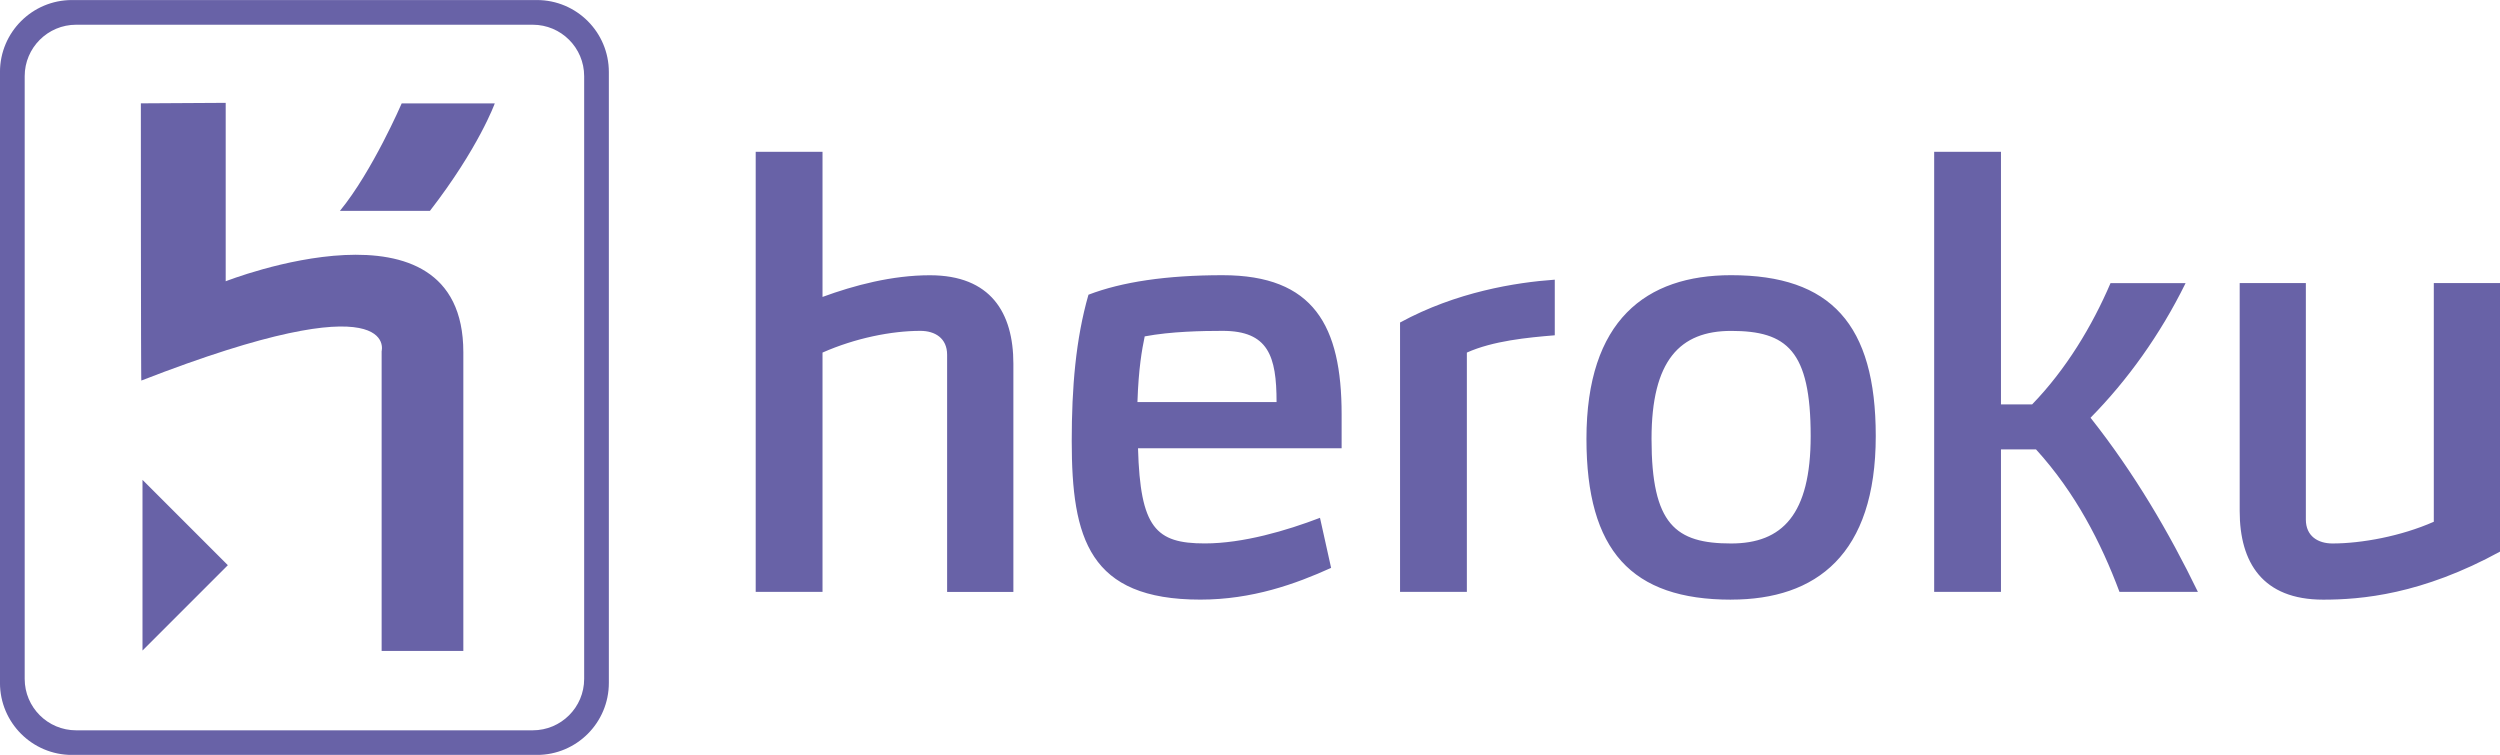 <svg xmlns="http://www.w3.org/2000/svg" viewBox="0 0 156.58 47.28"><g transform="matrix(1.25 0 0-1.25-1114.75 942.97)" fill="#6862a7"><path d="m1008.2 724.33c-3.036 0-4.179 1.868-4.179 4.432v11.432h3.315v-11.85c0-.837.614-1.199 1.334-1.199 1.456 0 3.433.362 5.077 1.088v11.961h3.35v-13.44c-3.961-2.174-7-2.424-8.897-2.424m-6.271.389h-3.931c-.918 2.453-2.201 4.964-4.182 7.139h-1.756v-7.139h-3.347v22.05h3.347v-12.656h1.561c1.701 1.756 3.01 3.931 3.929 6.078h3.761c-1.276-2.594-2.924-4.879-4.763-6.746 2.204-2.789 3.932-5.744 5.381-8.729m-23.39 13.08c-2.566 0-3.988-1.477-3.988-5.409 0-4.292 1.202-5.242 3.988-5.242 2.564 0 3.986 1.449 3.986 5.381 0 4.295-1.196 5.27-3.986 5.27m0-13.466c-4.99 0-7.249 2.452-7.249 8.06 0 5.939 2.984 8.198 7.249 8.198 4.991 0 7.247-2.454 7.247-8.06 0-5.939-2.982-8.196-7.247-8.196m-13.241 12.378v-11.989h-3.348v13.495c2.816 1.534 5.802 2.01 7.753 2.147v-2.787c-1.369-.112-3.097-.279-4.405-.866m-12.24 1.088c-1 0-2.592-.028-3.902-.277-.139-.67-.307-1.591-.364-3.291h6.971c0 2.316-.419 3.568-2.705 3.568m-4.237-5.882c.112-3.987.889-4.769 3.343-4.769 1.927 0 4.098.642 5.775 1.283l.557-2.508c-1.785-.81-3.96-1.59-6.552-1.59-5.58 0-6.444 3.067-6.444 7.945 0 2.677.199 5.102.838 7.332 1.674.642 3.904.978 6.72.978 4.571 0 5.965-2.538 5.965-6.971v-1.7h-10.202zm-9.565-7.195v11.879c0 .836-.612 1.198-1.338 1.198-1.448 0-3.263-.362-4.905-1.088v-11.989h-3.348v22.05h3.348v-7.273c1.59.583 3.484 1.086 5.381 1.086 3.039 0 4.182-1.87 4.182-4.434v-11.432h-3.32"/><path d="m921.07 750.56c0 1.422-1.154 2.577-2.577 2.577h-22.879c-1.421 0-2.577-1.155-2.577-2.577v-30.2c0-1.424 1.156-2.577 2.577-2.577h22.879c1.423 0 2.577 1.153 2.577 2.577v30.2m-2.37-34.01h-23.293c-1.991 0-3.608 1.616-3.608 3.609v30.608c0 1.992 1.617 3.607 3.608 3.607h23.293c1.994 0 3.607-1.615 3.607-3.607v-30.608c0-1.993-1.613-3.609-3.607-3.609" fill-rule="evenodd"/><path d="m898.94 721.78v8.553l4.276-4.276-4.276-4.277m14.402 22.03h-4.51c1.628 1.984 3.095 5.385 3.095 5.385h4.664s-.798-2.217-3.249-5.385m-2.42-22.05v15.02s.975 3.593-12.04-1.472c-.024-.063-.024 13.89-.024 13.89l4.251.025v-8.94s11.907 4.689 11.907-3.556v-14.968h-4.098z"/></g></svg>